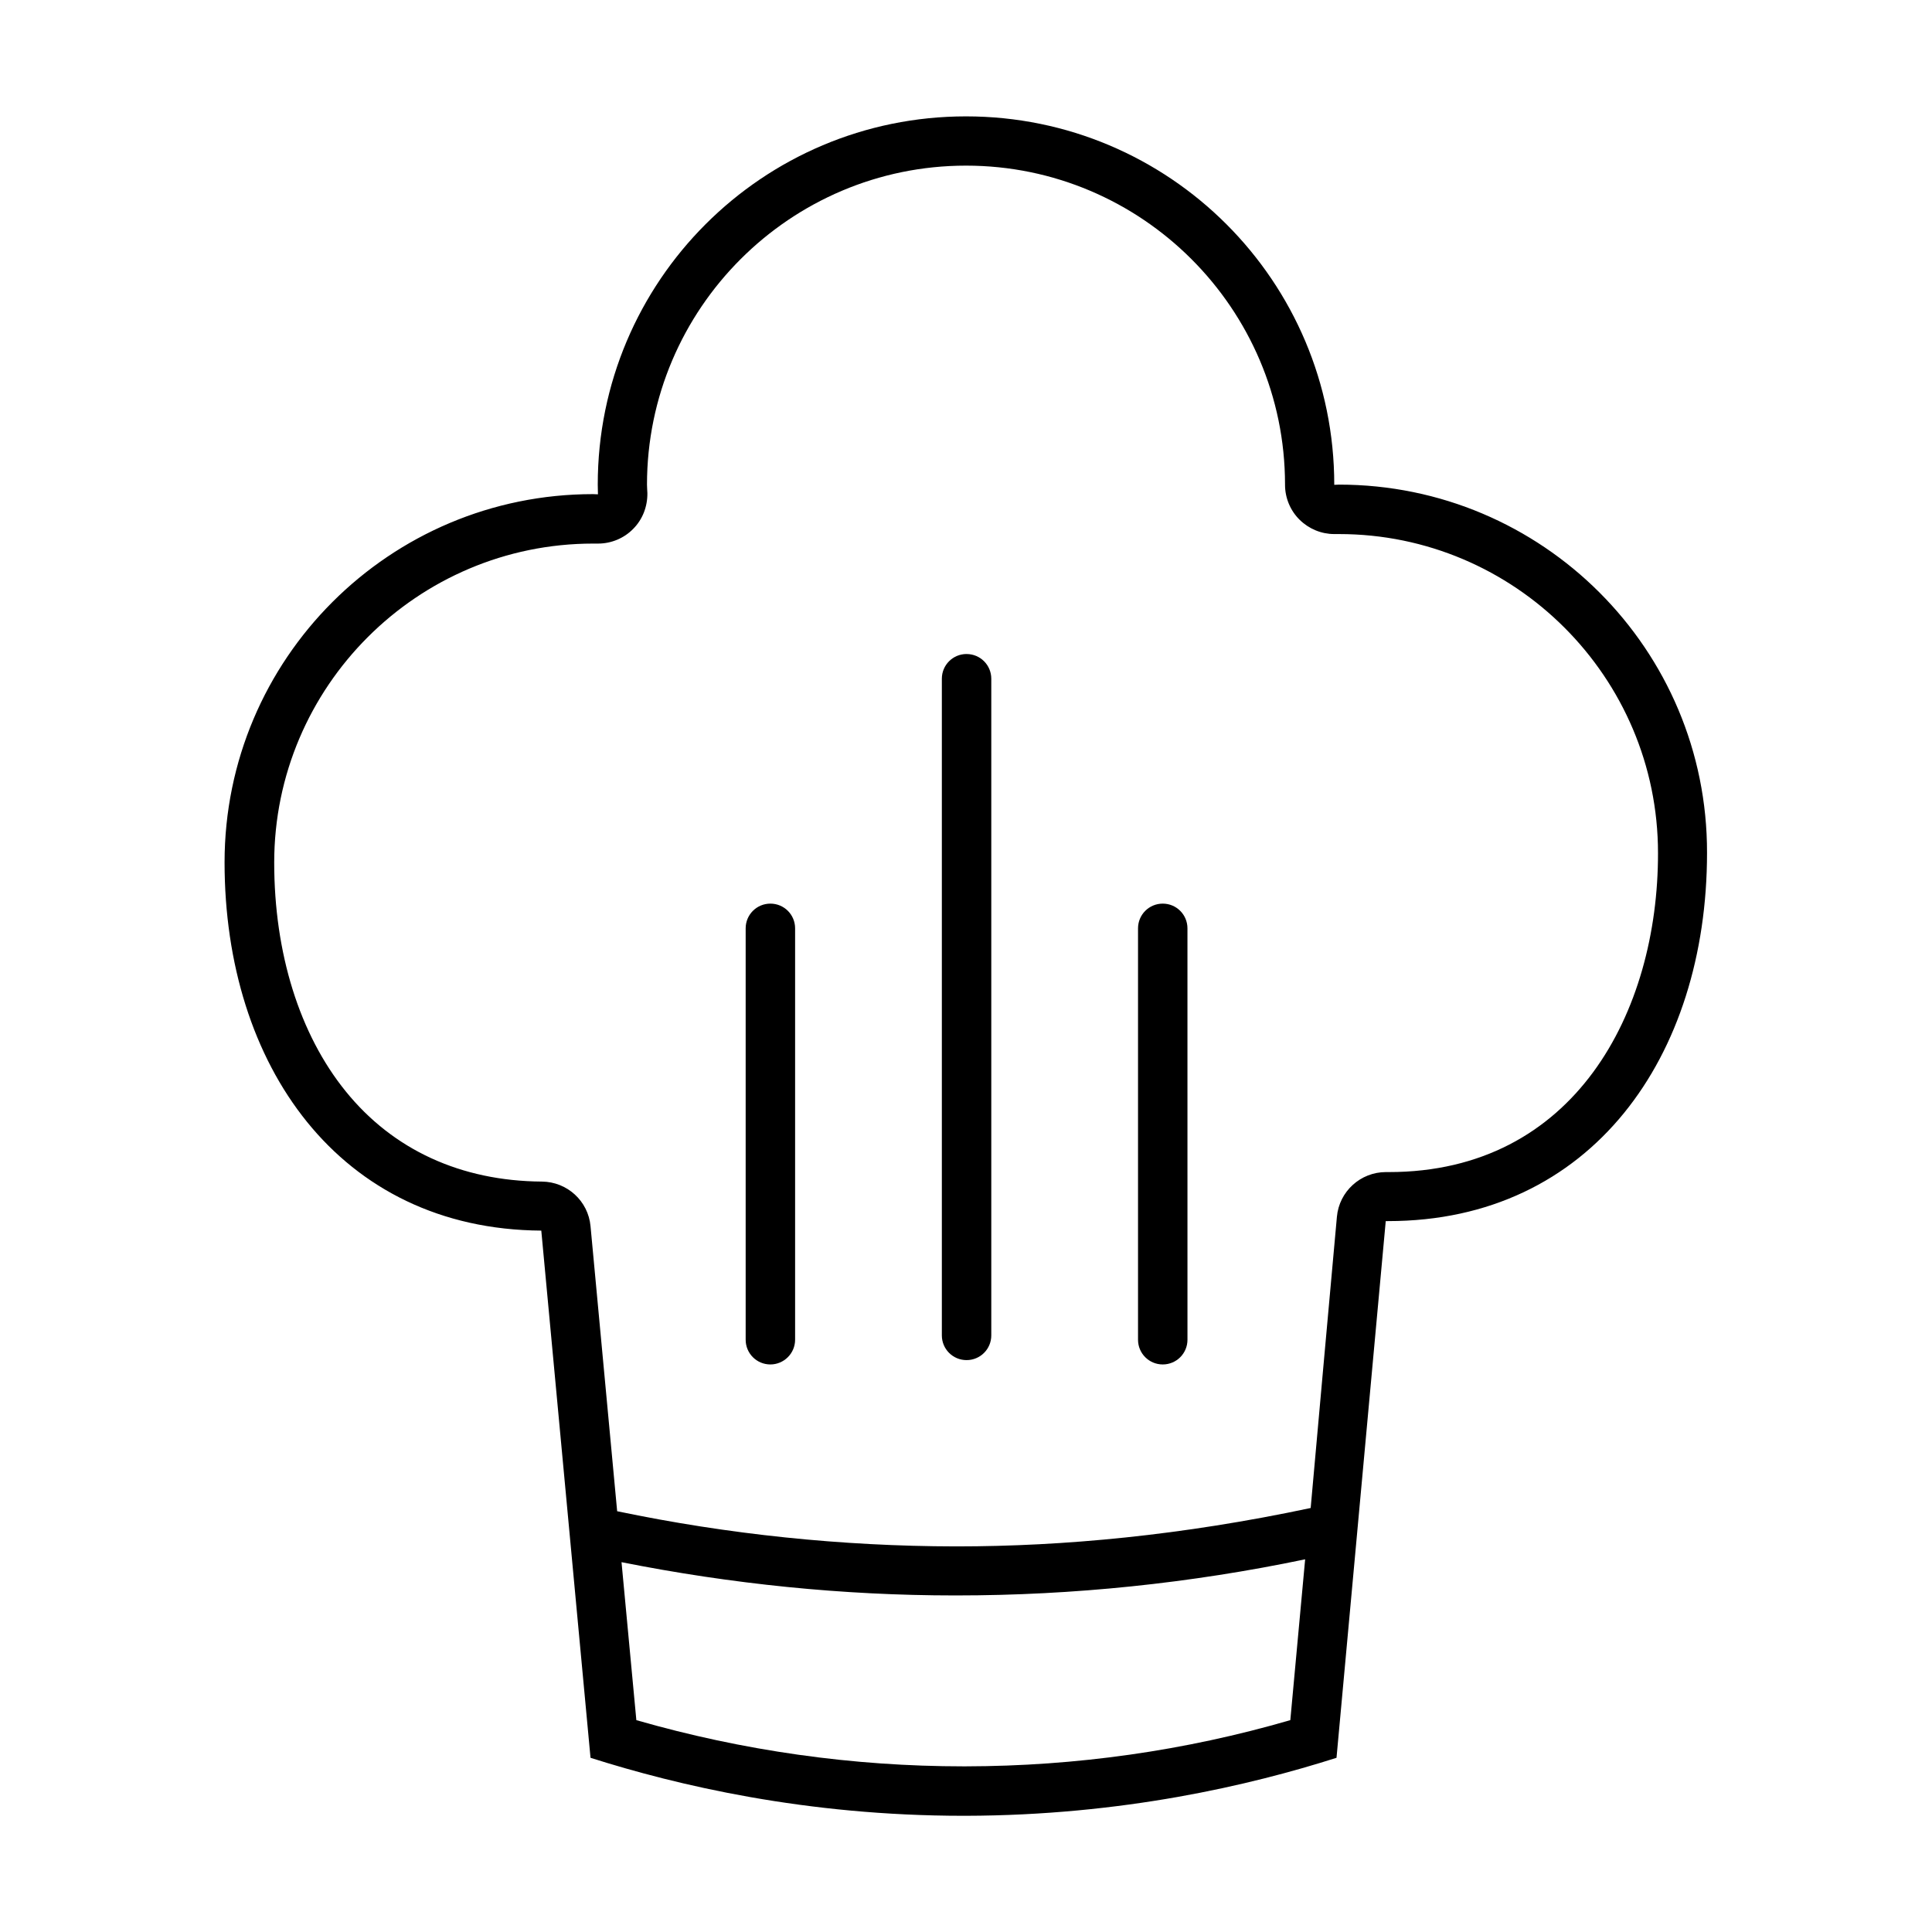 <?xml version="1.0" encoding="UTF-8"?>
<!-- Uploaded to: SVG Repo, www.svgrepo.com, Generator: SVG Repo Mixer Tools -->
<svg fill="#000000" width="800px" height="800px" version="1.1" viewBox="144 144 512 512" xmlns="http://www.w3.org/2000/svg">
 <g>
  <path d="m498.85 272.43c-0.402 0-0.855 0.051-1.258 0.051v-0.051c0-53.906-43.68-97.59-97.59-97.59-53.906 0-97.59 43.68-97.59 97.59 0 0.855 0.051 1.715 0.051 2.57-0.453 0-0.855-0.051-1.309-0.051-53.91 0-97.641 43.68-97.641 97.586 0 53.707 30.328 97.234 83.934 97.59l13.047 139.71c22.973 7.305 57.082 15.367 98.848 15.367h0.605c41.465-0.102 75.32-8.062 98.242-15.367 4.332-47.41 8.715-94.816 13.047-142.23h0.605c53.906 0 84.539-43.68 84.539-97.59 0.105-53.906-43.625-97.586-97.531-97.586zm-98.898 339.67h-0.605c-29.371 0-58.492-4.133-86.707-12.242l-3.93-41.867c29.07 5.793 58.746 8.816 88.316 8.816h0.402c30.984 0 62.07-3.223 92.449-9.574l-3.93 42.621c-27.906 8.117-56.777 12.195-85.996 12.246zm112.1-157.49h-0.656-0.102c-6.75 0-12.395 5.141-13 11.84 0 0-6.801 75.168-6.953 77.184-34.16 7.254-65.395 10.176-93.809 10.176h-0.402c-30.027-0.051-60.156-3.176-89.578-9.32l-7.055-75.52c-0.605-6.699-6.195-11.789-12.898-11.84-21.461-0.152-39.449-8.414-51.992-23.93-12.242-15.113-18.941-36.625-18.941-60.609 0-46.602 37.938-84.539 84.539-84.539h1.156 0.152c3.477 0 6.852-1.41 9.27-3.879 2.519-2.519 3.828-5.945 3.777-9.523l-0.051-0.906c0-0.402-0.051-0.855-0.051-1.309 0.008-46.605 37.941-84.543 84.547-84.543 46.602 0 84.488 37.887 84.539 84.438v0.152c0 3.477 1.41 6.852 3.879 9.27 2.469 2.418 5.742 3.777 9.168 3.777h0.152 1.105c46.602 0 84.539 37.938 84.539 84.539 0.055 42.07-22.066 84.543-71.336 84.543z"/>
  <path d="m400.15 317.32c-3.629 0-6.551 2.922-6.551 6.551v174.02c0 3.629 2.922 6.551 6.551 6.551 3.629 0 6.551-2.922 6.551-6.551v-174.02c0-3.625-2.922-6.547-6.551-6.547z"/>
  <path d="m348.16 383.47c-3.629 0-6.551 2.922-6.551 6.551v109.02c0 3.629 2.922 6.551 6.551 6.551 3.578 0 6.551-2.922 6.551-6.551v-109.02c0-3.629-2.922-6.551-6.551-6.551z"/>
  <path d="m452.14 383.47c-3.629 0-6.551 2.922-6.551 6.551v109.02c0 3.629 2.922 6.551 6.551 6.551 3.629 0 6.551-2.922 6.551-6.551l-0.004-109.02c0-3.629-2.922-6.551-6.547-6.551z"/>
 </g>
</svg>